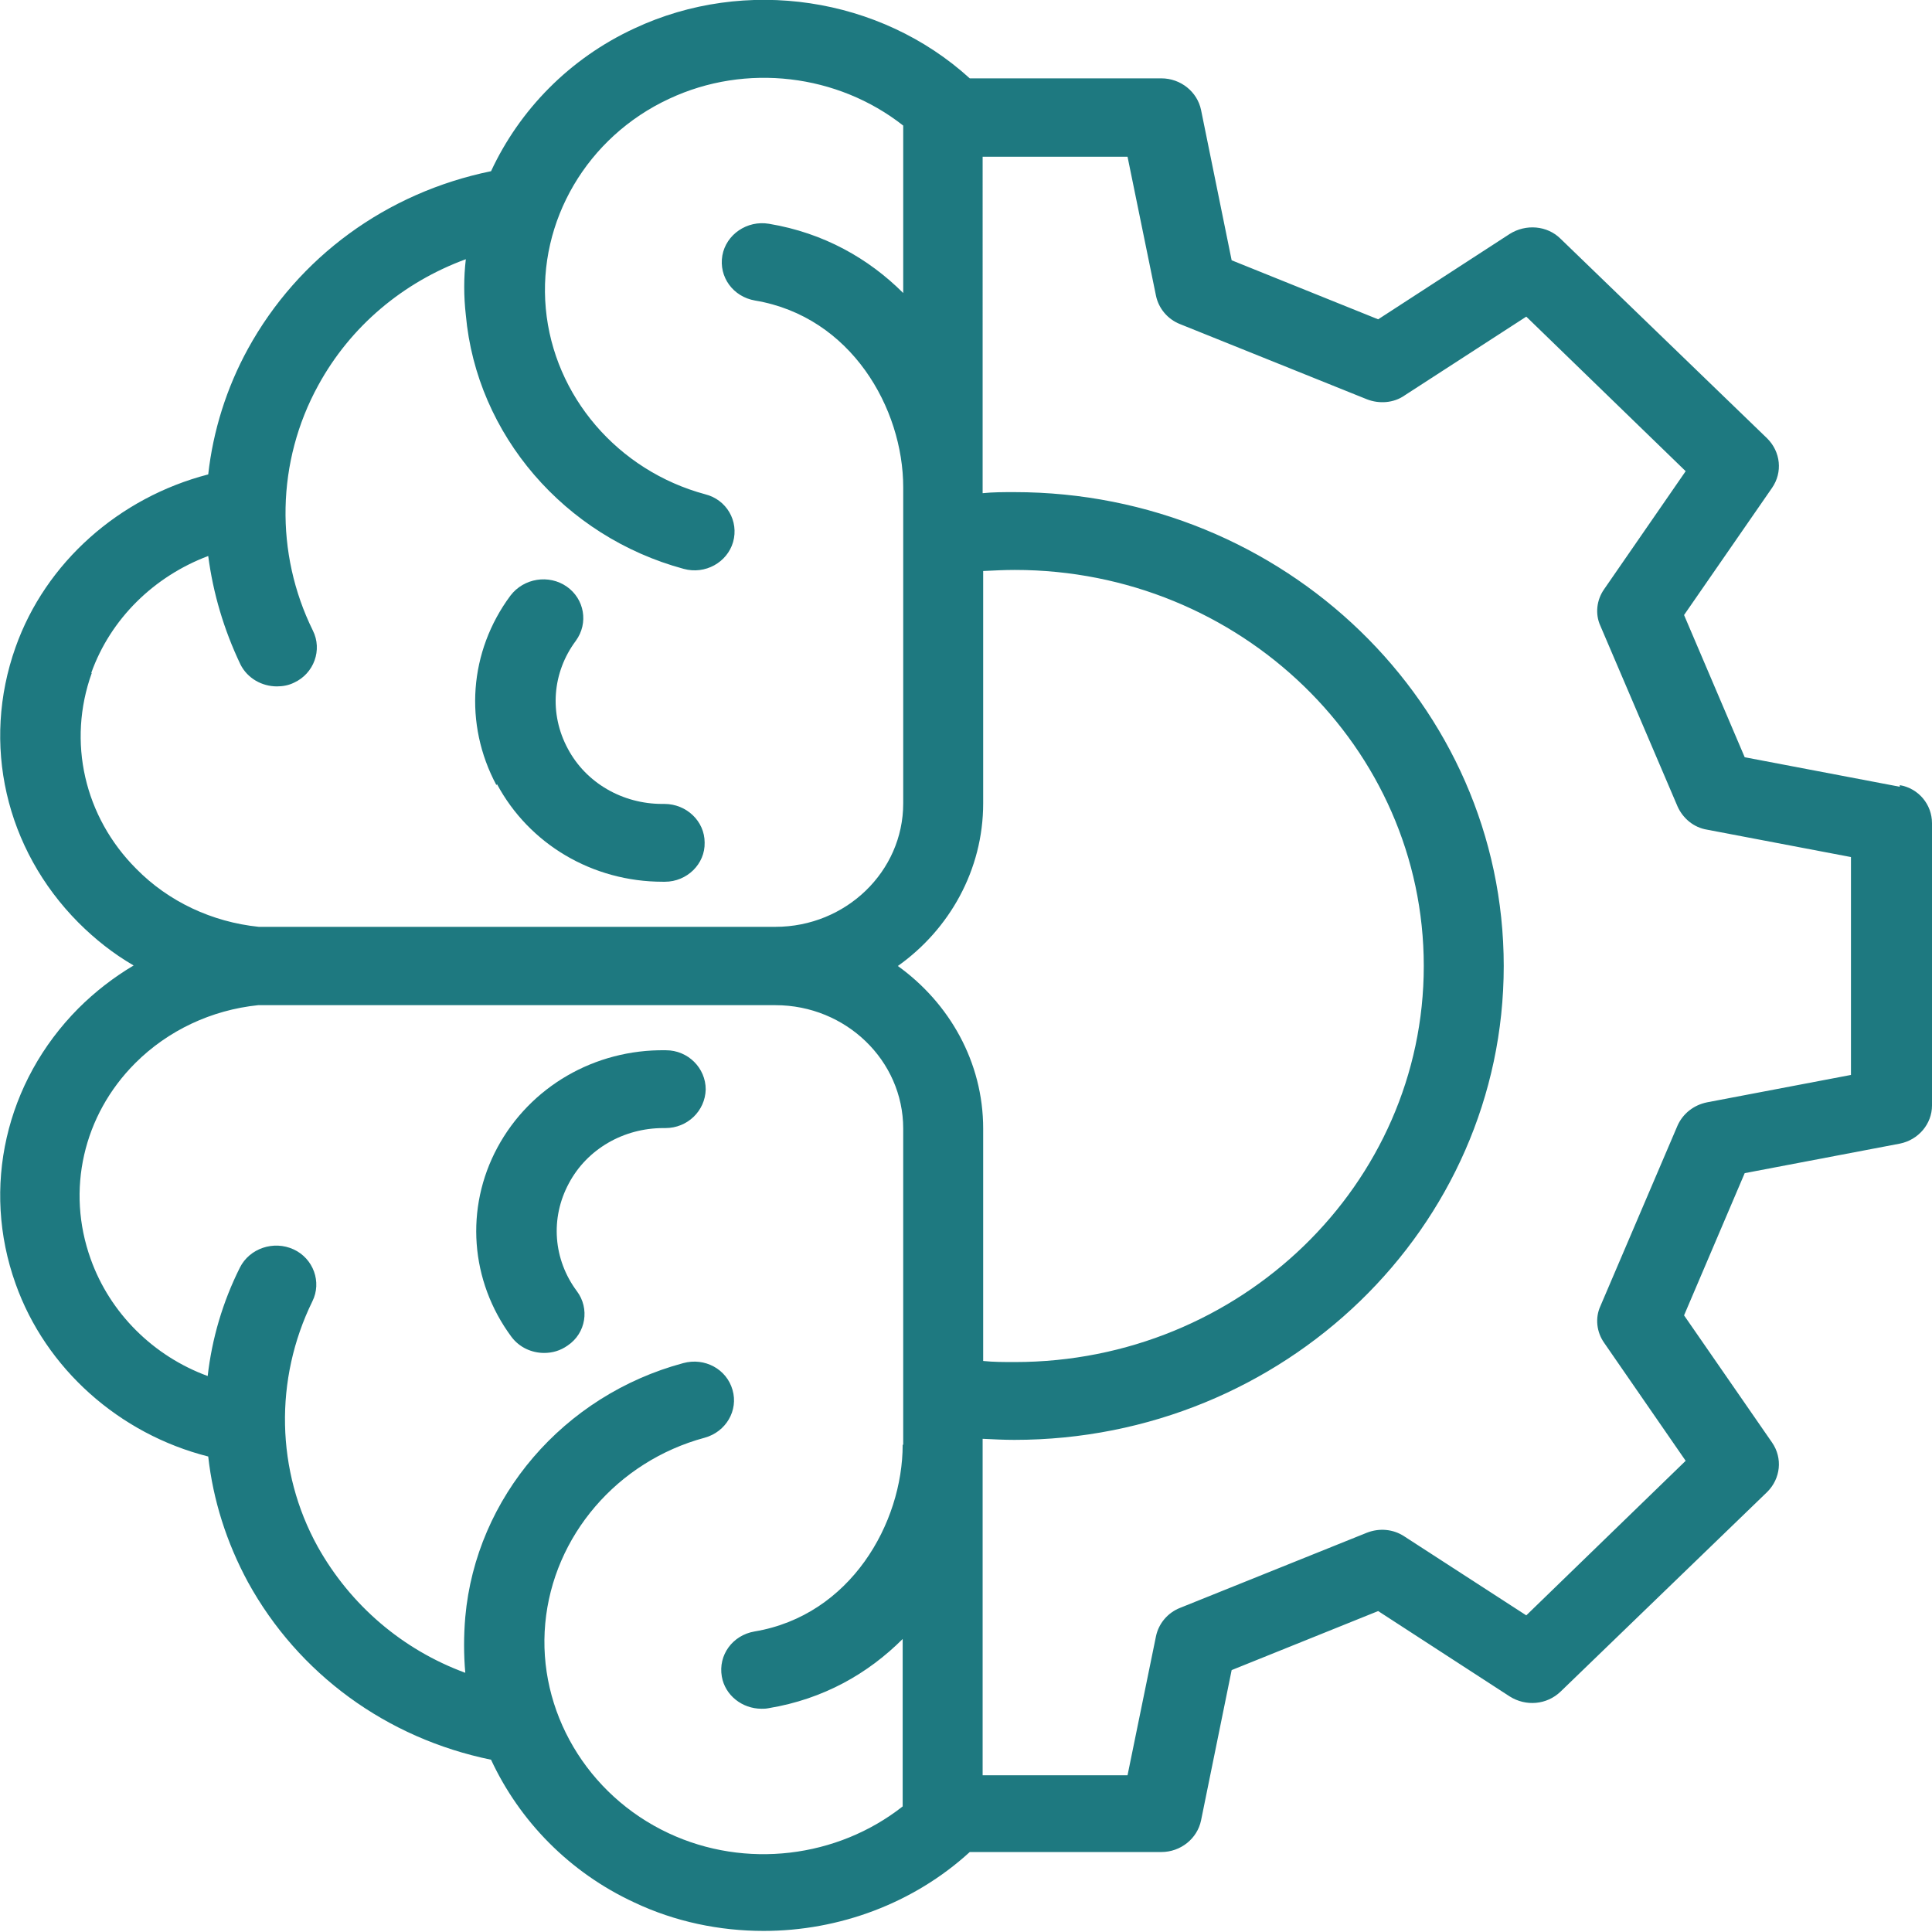 <?xml version="1.0" encoding="UTF-8"?>
<svg xmlns="http://www.w3.org/2000/svg" id="Layer_1" width="36" height="36" viewBox="0 0 36 36">
  <defs>
    <style>.cls-1{fill:#1e7980;}</style>
  </defs>
  <path class="cls-1" d="M9.26,14.61c.6,1.12,1.78,1.82,3.09,1.82,.01,0,.03,0,.04,0,.41,0,.75-.33,.74-.73,0-.4-.34-.72-.75-.72-.01,0-.02,0-.04,0-.74,0-1.42-.39-1.76-1.03-.35-.65-.29-1.42,.15-2.01,.24-.33,.16-.78-.17-1.01s-.8-.16-1.05,.17c-.77,1.04-.87,2.39-.26,3.53h0Z"></path>
  <path class="cls-1" d="M12.4,19.57c-1.32-.02-2.52,.68-3.13,1.81s-.51,2.49,.26,3.53c.15,.2,.38,.3,.61,.3,.15,0,.3-.04,.44-.14,.34-.23,.41-.69,.17-1.01-.44-.59-.5-1.36-.15-2.01,.34-.64,1.02-1.03,1.76-1.03,.01,0,.02,0,.04,0,.41,0,.74-.32,.75-.72,0-.4-.33-.73-.74-.73Z"></path>
  <path class="cls-1" d="M35.4,14.66l-2.89-.55-1.13-2.65,1.64-2.37c.2-.29,.16-.67-.09-.92l-3.85-3.72c-.25-.25-.65-.28-.95-.09l-2.45,1.59-2.73-1.1-.57-2.8c-.07-.34-.38-.59-.74-.59h-3.57C16.4-.06,13.89-.44,11.82,.53c-1.21,.56-2.14,1.52-2.67,2.66-1.95,.4-3.59,1.6-4.53,3.31-.4,.73-.65,1.53-.74,2.34-1.66,.43-3.03,1.64-3.59,3.22-.64,1.8-.19,3.76,1.17,5.13,.31,.31,.65,.58,1.03,.8-.37,.22-.72,.49-1.03,.8h0c-1.36,1.37-1.81,3.34-1.17,5.13,.56,1.58,1.93,2.8,3.59,3.22,.09,.81,.34,1.6,.74,2.34,.94,1.71,2.58,2.91,4.53,3.31,.53,1.14,1.46,2.1,2.67,2.66,.76,.36,1.59,.53,2.41,.53,1.4,0,2.79-.51,3.84-1.47h3.57c.36,0,.67-.25,.74-.59l.57-2.8,2.73-1.1,2.45,1.59c.3,.19,.69,.16,.95-.09l3.85-3.72c.25-.25,.29-.63,.09-.92l-1.64-2.37,1.13-2.65,2.89-.55c.35-.07,.6-.37,.6-.71v-5.26c0-.35-.25-.65-.6-.71ZM1.7,12.54c.36-1.01,1.17-1.8,2.18-2.18,.09,.69,.29,1.37,.6,2.02,.13,.26,.4,.41,.68,.41,.11,0,.22-.02,.32-.07,.37-.17,.53-.61,.35-.97-.71-1.44-.68-3.15,.1-4.57,.6-1.1,1.58-1.92,2.75-2.35-.04,.34-.04,.69,0,1.04,.2,2.23,1.84,4.13,4.06,4.73,.4,.11,.81-.12,.92-.5,.11-.39-.12-.79-.52-.89-1.63-.44-2.82-1.83-2.97-3.46-.15-1.63,.77-3.2,2.3-3.91,1.43-.67,3.14-.46,4.36,.5v3.12c-.64-.64-1.48-1.12-2.5-1.29-.41-.07-.8,.2-.87,.59-.07,.4,.2,.77,.61,.84,1.79,.3,2.76,2.01,2.76,3.48v5.89c0,1.27-1.07,2.3-2.38,2.3H4.82c-.87-.09-1.68-.47-2.28-1.08h0c-.97-.97-1.29-2.37-.83-3.65Zm15.12,14.38c0,1.46-.97,3.18-2.76,3.48-.41,.07-.68,.44-.61,.84,.06,.35,.38,.6,.74,.6,.04,0,.08,0,.13-.01,1.03-.17,1.86-.65,2.5-1.29v3.12c-1.22,.96-2.93,1.17-4.36,.5-1.52-.71-2.45-2.28-2.3-3.91,.15-1.63,1.34-3.02,2.97-3.46,.4-.11,.63-.51,.52-.89-.11-.39-.52-.61-.92-.5-2.23,.6-3.86,2.5-4.06,4.73-.03,.35-.03,.7,0,1.04-1.17-.43-2.14-1.26-2.75-2.35-.78-1.41-.81-3.12-.1-4.57,.18-.36,.02-.8-.35-.97-.37-.17-.82-.02-1,.34-.32,.64-.52,1.32-.6,2.02-1.01-.37-1.82-1.17-2.18-2.18h0c-.46-1.28-.14-2.68,.83-3.65,.61-.61,1.42-.99,2.29-1.08H14.45s0,0,0,0c1.31,0,2.38,1.03,2.38,2.3v5.89Zm-.09-8.92c.96-.68,1.59-1.79,1.59-3.03v-4.33c.2-.01,.4-.02,.59-.02,4.2,0,7.62,3.31,7.62,7.38s-3.42,7.38-7.62,7.38c-.2,0-.4,0-.59-.02v-4.33c0-1.24-.63-2.34-1.59-3.03Zm17.76,2.03l-2.68,.51c-.25,.05-.45,.21-.55,.43l-1.44,3.37c-.1,.22-.07,.48,.07,.68l1.52,2.2-2.97,2.88-2.27-1.47c-.21-.14-.47-.16-.7-.07l-3.48,1.4c-.23,.09-.4,.29-.45,.53l-.53,2.59h-2.7v-6.27c.2,.01,.4,.02,.59,.02,5.03,0,9.12-3.96,9.12-8.83s-4.09-8.83-9.12-8.83c-.2,0-.4,0-.59,.02V2.92h2.7s.53,2.59,.53,2.59c.05,.24,.22,.44,.45,.53l3.48,1.4c.23,.09,.5,.07,.7-.07l2.27-1.47,2.97,2.88-1.52,2.2c-.14,.2-.17,.46-.07,.68l1.44,3.37c.1,.22,.3,.39,.55,.43l2.68,.51v4.07Z"></path>
</svg>
